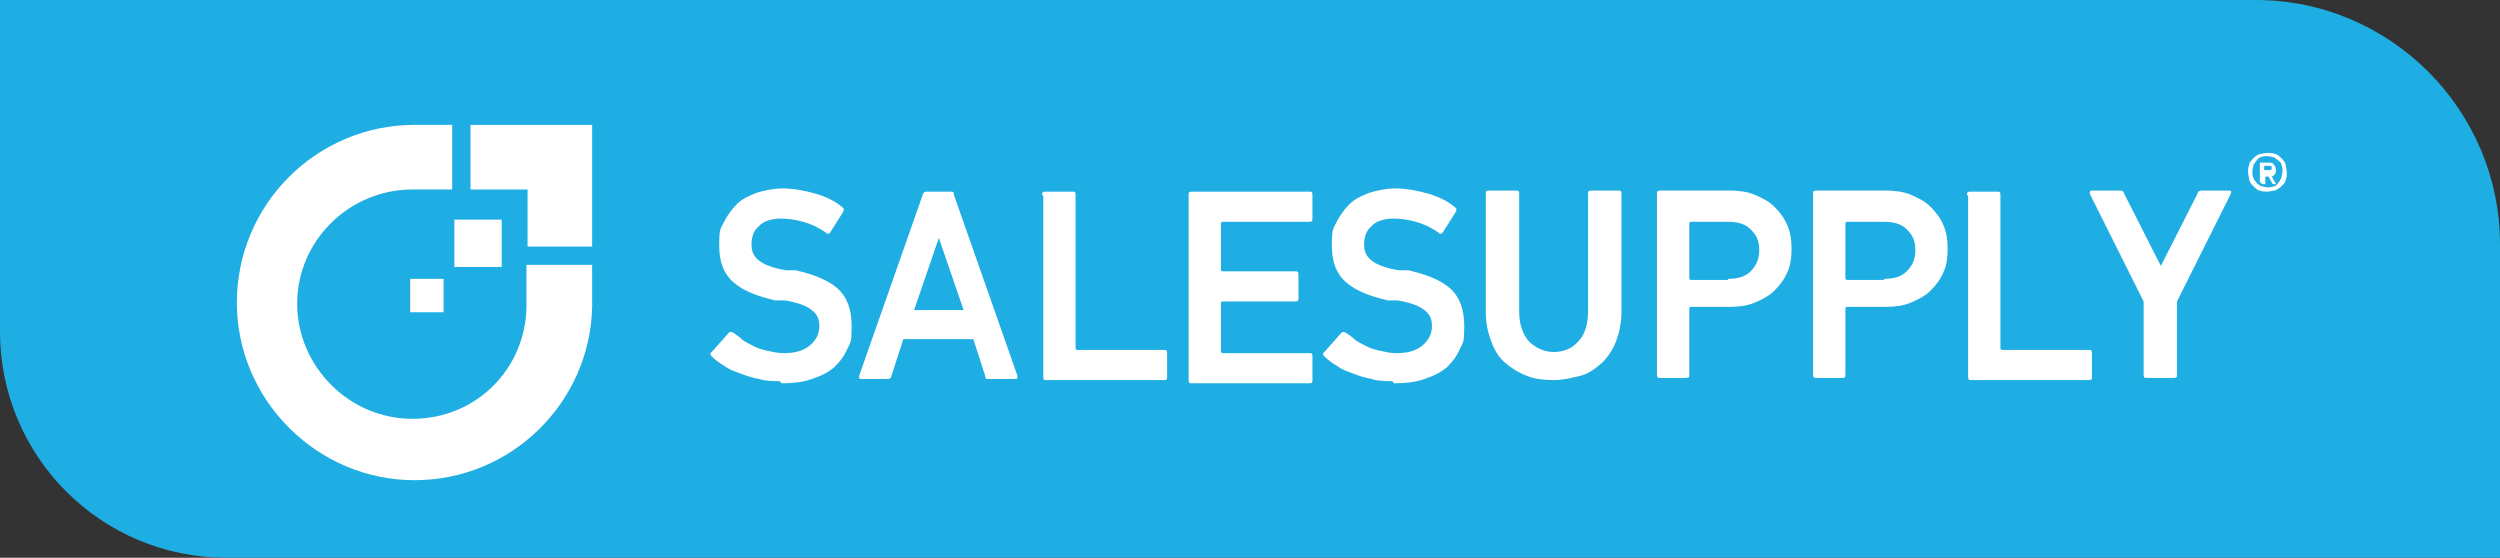 <?xml version="1.0" encoding="UTF-8"?>
<svg id="Ebene_1" xmlns="http://www.w3.org/2000/svg" version="1.1" viewBox="0 0 232.2 51.8">
  <rect x="0" y="0" width="232.2" height="51.8" fill="#333333" stroke="none"/>
  <!-- Generator: Adobe Illustrator 29.6.0, SVG Export Plug-In . SVG Version: 2.1.1 Build 207)  -->
  <defs>
    <style>
      .st0 {
        fill: #fff;
      }

      .st1 {
        fill: #1faee3;
      }
    </style>
  </defs>
  <path class="st1" d="M209.5,0H0v30.8c0,11.6,9.4,21,21,21h211.2v-29.1c0-12.5-10.2-22.7-22.7-22.7"/>
  <path class="st0" d="M49,24.6h6v3.9h0c-.2,8.9-7.5,16.1-16.5,16.1s-16.5-7.4-16.5-16.5,7.4-16.5,16.5-16.5h3.5v6h-3.7c-5.9,0-10.7,4.8-10.7,10.6s4.8,10.7,10.7,10.7,10.5-4.6,10.6-10.4h0v-3.9Z"/>
  <polygon class="st0" points="55 11.6 55 22.9 49 22.9 49 17.6 43.7 17.6 43.7 11.6 55 11.6"/>
  <rect class="st0" x="42.2" y="20.4" width="4.4" height="4.4"/>
  <rect class="st0" x="38.1" y="25.9" width="3.1" height="3.1"/>
  <path class="st0" d="M210.6,17.8c-.3,0-.5,0-.7-.1-.2,0-.4-.2-.6-.4-.2-.2-.3-.3-.4-.6,0-.2-.1-.5-.1-.7s0-.5.1-.7c0-.2.2-.4.4-.6.2-.2.3-.3.6-.4.2,0,.4-.1.7-.1s.5,0,.7.1c.2,0,.4.2.6.4.2.2.3.3.4.6,0,.2.1.5.1.7s0,.5-.1.7c0,.2-.2.4-.4.6-.2.2-.4.3-.6.4-.2,0-.5.1-.7.1M210.6,17.4c.2,0,.4,0,.6-.1.2,0,.3-.2.4-.3.1-.1.2-.3.3-.5,0-.2.1-.4.1-.6s0-.4-.1-.6c0-.2-.2-.3-.3-.4-.1-.1-.3-.2-.4-.3-.2,0-.4-.1-.6-.1s-.4,0-.6.1c-.2,0-.3.2-.4.3-.1.1-.2.3-.3.4,0,.2-.1.4-.1.6s0,.4.1.6c0,.2.2.3.3.5.1.1.3.2.4.3.2,0,.4.1.6.1M209.9,16.9s0,0,0,0v-1.8s0,0,0,0h.8c.2,0,.4,0,.5.2.1.1.2.3.2.5s-.1.5-.4.6l.4.7s0,0,0,0h-.3s0,0,0,0l-.4-.7h-.3s0,0,0,0v.7s0,0,0,0h-.3ZM210.7,15.8c.2,0,.3,0,.3-.2s-.1-.2-.3-.2h-.4s0,0,0,0v.4s0,0,0,0h.4Z"/>
  <path class="st0" d="M72.4,35.4c-.6,0-1.3,0-1.9-.2-.6-.1-1.2-.3-1.7-.5-.6-.2-1.1-.4-1.5-.7-.5-.3-.9-.6-1.2-.9-.1-.1-.2-.3,0-.4l1.6-1.8c.1-.1.2-.1.4,0,.3.2.6.4.9.7.3.2.7.4,1.1.6.4.2.8.3,1.3.4.4.1.9.2,1.4.2,1,0,1.8-.2,2.4-.7.6-.5.9-1.1.9-1.8s-.2-1.1-.7-1.5c-.5-.4-1.3-.7-2.5-.9h-.9c-1.7-.4-3-.9-3.9-1.7-.9-.8-1.3-1.9-1.3-3.4s.1-1.5.4-2.1c.3-.6.7-1.2,1.2-1.7.5-.5,1.1-.8,1.9-1.1.7-.2,1.5-.4,2.4-.4s2.1.2,3.1.5c1,.3,1.8.7,2.5,1.3.1.1.1.2,0,.4l-1.2,1.9c-.1.1-.2.2-.4,0-.7-.5-1.4-.8-2.1-1-.7-.2-1.4-.3-2.1-.3s-1.6.2-2,.7c-.5.4-.7,1-.7,1.7s.2,1.1.7,1.5c.5.4,1.3.7,2.5.9h.9c1.7.4,3,.9,3.9,1.7.9.8,1.3,2,1.3,3.5s-.1,1.5-.4,2.1c-.3.7-.7,1.2-1.2,1.7-.6.5-1.2.8-2.1,1.1-.8.3-1.8.4-2.8.4"/>
  <path class="st0" d="M85.7,18.1c0-.2.2-.3.3-.3h2.3c.2,0,.3,0,.3.3l5.9,16.8c0,.2,0,.3-.2.3h-2.5c-.2,0-.3,0-.3-.3l-1.1-3.4h-6.5l-1.1,3.4c0,.2-.2.3-.3.3h-2.5c-.2,0-.2,0-.2-.3l5.9-16.8ZM89.5,28.8l-2.3-6.7h0l-2.3,6.7h4.7Z"/>
  <path class="st0" d="M96.8,18.1c0-.2,0-.3.3-.3h2.5c.2,0,.3,0,.3.3v14.2c0,.1,0,.2.2.2h8c.2,0,.3,0,.3.3v2.2c0,.2,0,.3-.3.3h-10.9c-.2,0-.3,0-.3-.3v-16.8Z"/>
  <path class="st0" d="M110.4,18.1c0-.2,0-.3.3-.3h10.9c.2,0,.3,0,.3.3v2.2c0,.2,0,.3-.3.3h-8c-.1,0-.2,0-.2.2v4.2c0,.1,0,.2.2.2h6.7c.2,0,.3,0,.3.3v2.2c0,.2,0,.3-.3.3h-6.7c-.1,0-.2,0-.2.2v4.4c0,.1,0,.2.2.2h8c.2,0,.3,0,.3.3v2.2c0,.2,0,.3-.3.3h-10.9c-.2,0-.3,0-.3-.3v-16.8Z"/>
  <path class="st0" d="M129.3,35.4c-.6,0-1.3,0-1.9-.2-.6-.1-1.2-.3-1.7-.5-.6-.2-1.1-.4-1.5-.7-.5-.3-.9-.6-1.2-.9-.1-.1-.2-.3,0-.4l1.6-1.8c.1-.1.2-.1.4,0,.3.2.6.4.9.7.3.2.7.4,1.1.6.4.2.8.3,1.3.4.4.1.9.2,1.4.2,1,0,1.8-.2,2.4-.7.6-.5.9-1.1.9-1.8s-.2-1.1-.7-1.5c-.5-.4-1.3-.7-2.5-.9h-.9c-1.7-.4-3-.9-3.9-1.7-.9-.8-1.3-1.9-1.3-3.4s.1-1.5.4-2.1c.3-.6.7-1.2,1.2-1.7.5-.5,1.1-.8,1.9-1.1.7-.2,1.5-.4,2.4-.4s2.1.2,3.1.5c1,.3,1.8.7,2.5,1.3.1.1.1.2,0,.4l-1.2,1.9c-.1.1-.2.2-.4,0-.7-.5-1.4-.8-2.1-1-.7-.2-1.4-.3-2.1-.3s-1.6.2-2,.7c-.5.4-.7,1-.7,1.7s.2,1.1.7,1.5c.5.4,1.3.7,2.5.9h.9c1.7.4,3,.9,3.9,1.7.9.8,1.3,2,1.3,3.5s-.1,1.5-.4,2.1c-.3.7-.7,1.2-1.2,1.7-.6.5-1.2.8-2.1,1.1-.8.3-1.8.4-2.8.4"/>
  <path class="st0" d="M144.2,32.7c1,0,1.8-.3,2.4-1,.6-.6.9-1.6.9-2.8v-10.9c0-.2,0-.3.3-.3h2.5c.2,0,.3,0,.3.3v11c0,1-.2,1.9-.5,2.7-.3.8-.8,1.5-1.3,2-.6.5-1.2,1-2,1.2s-1.6.4-2.5.4-1.8-.1-2.5-.4c-.8-.3-1.4-.7-2-1.2-.6-.5-1-1.2-1.3-2-.3-.8-.5-1.7-.5-2.7v-11c0-.2,0-.3.3-.3h2.5c.2,0,.3,0,.3.3v10.9c0,1.2.3,2.1.9,2.8.6.6,1.4,1,2.4,1"/>
  <path class="st0" d="M154.2,35.1c-.2,0-.3,0-.3-.3v-16.8c0-.2,0-.3.3-.3h6.5c.8,0,1.6.1,2.3.4.7.3,1.3.6,1.8,1.1.5.5.9,1,1.2,1.7.3.7.4,1.4.4,2.2s-.1,1.6-.4,2.2c-.3.7-.7,1.2-1.2,1.7-.5.5-1.1.8-1.8,1.1-.7.3-1.5.4-2.3.4h-3.6c-.1,0-.2,0-.2.2v6.1c0,.2,0,.3-.3.3h-2.5ZM160.5,25.9c.9,0,1.6-.2,2.1-.7.5-.5.8-1.1.8-2s-.3-1.4-.8-1.9c-.5-.5-1.2-.7-2.1-.7h-3.4c-.1,0-.2,0-.2.2v5c0,.1,0,.2.2.2h3.4Z"/>
  <path class="st0" d="M168.7,35.1c-.2,0-.3,0-.3-.3v-16.8c0-.2,0-.3.3-.3h6.5c.8,0,1.6.1,2.3.4.7.3,1.3.6,1.8,1.1.5.5.9,1,1.2,1.7.3.7.4,1.4.4,2.2s-.1,1.6-.4,2.2c-.3.7-.7,1.2-1.2,1.7-.5.5-1.1.8-1.8,1.1-.7.3-1.5.4-2.3.4h-3.6c-.1,0-.2,0-.2.2v6.1c0,.2,0,.3-.3.3h-2.5ZM175,25.9c.9,0,1.6-.2,2.1-.7.5-.5.8-1.1.8-2s-.3-1.4-.8-1.9c-.5-.5-1.2-.7-2.1-.7h-3.4c-.1,0-.2,0-.2.2v5c0,.1,0,.2.2.2h3.4Z"/>
  <path class="st0" d="M182.7,18.1c0-.2,0-.3.3-.3h2.5c.2,0,.3,0,.3.3v14.2c0,.1,0,.2.2.2h8c.2,0,.3,0,.3.3v2.2c0,.2,0,.3-.3.3h-10.9c-.2,0-.3,0-.3-.3v-16.8Z"/>
  <path class="st0" d="M199.4,35.1c-.2,0-.3,0-.3-.3v-6.8l-5-10c0-.2,0-.3.2-.3h2.6c.2,0,.3,0,.4.3l3.4,6.7h0l3.4-6.7c0-.2.2-.3.4-.3h2.5c.2,0,.3,0,.2.3l-5,10v6.8c0,.2,0,.3-.3.3h-2.5Z"/>
</svg>